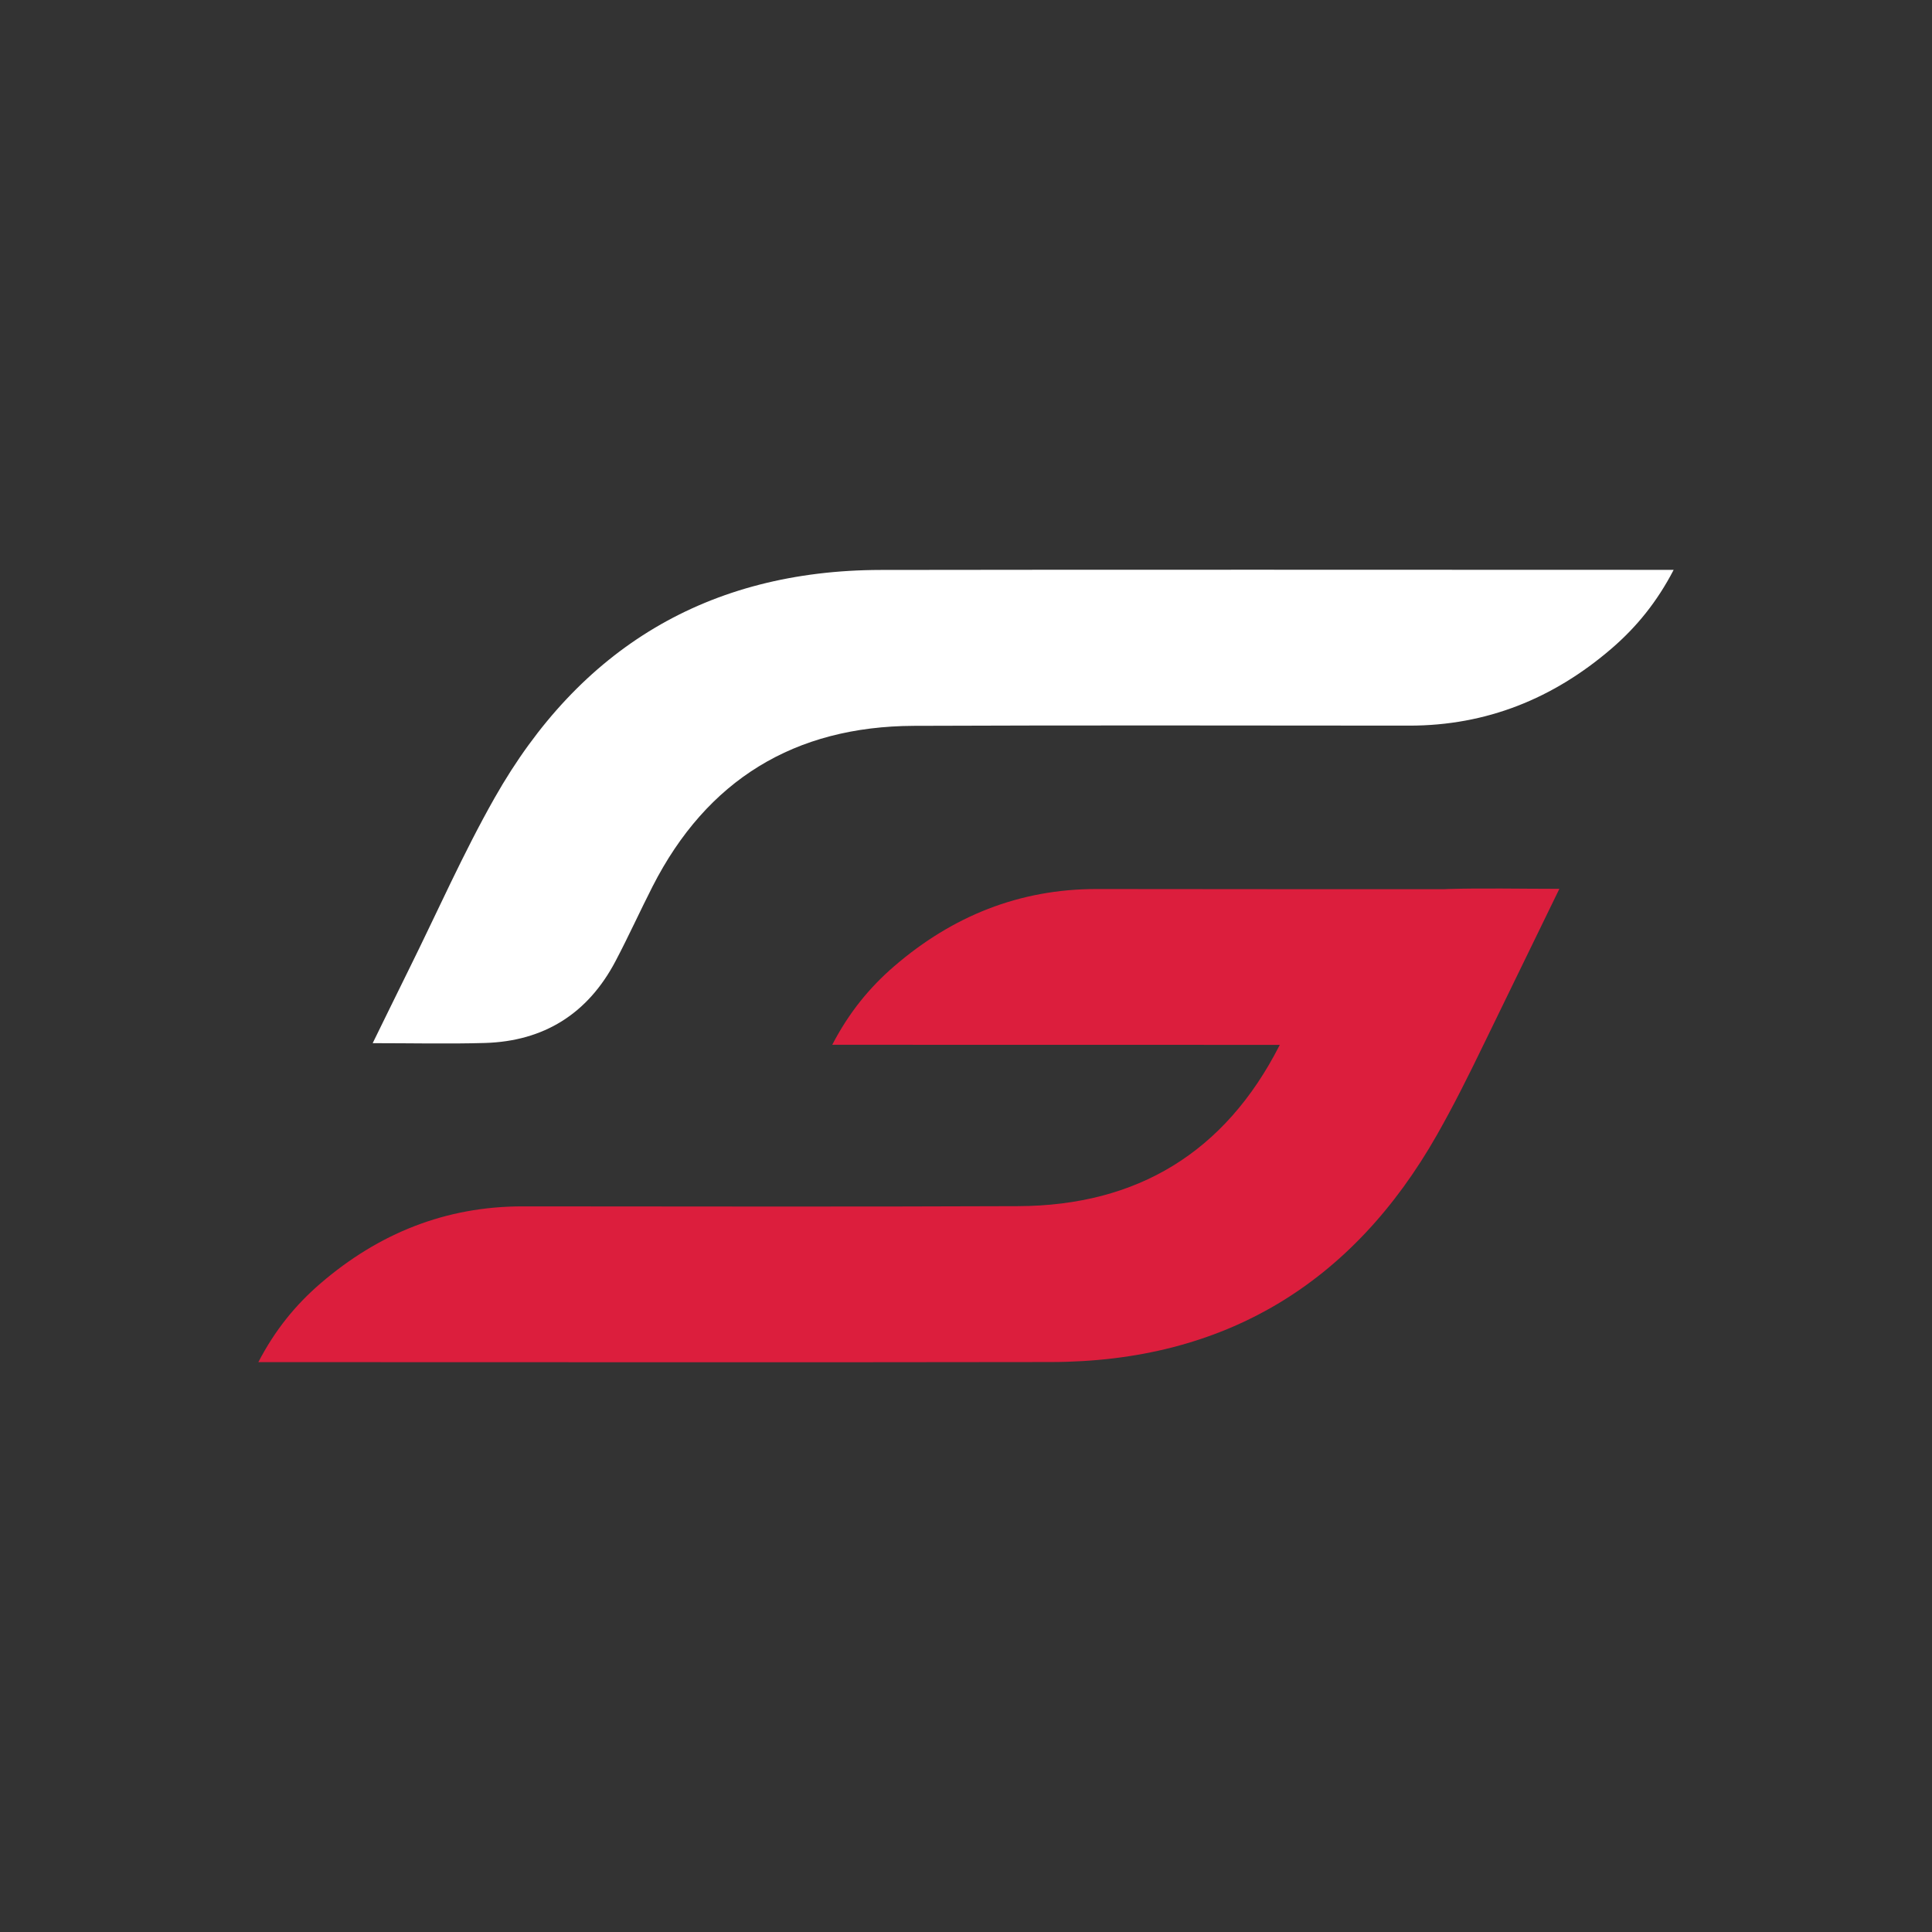 <?xml version="1.0" encoding="utf-8"?>
<!-- Generator: Adobe Illustrator 25.4.1, SVG Export Plug-In . SVG Version: 6.00 Build 0)  -->
<svg version="1.1" id="Layer_1" xmlns="http://www.w3.org/2000/svg" xmlns:xlink="http://www.w3.org/1999/xlink" x="0px" y="0px"
	 viewBox="0 0 1024 1024" enable-background="new 0 0 1024 1024" xml:space="preserve">
<rect x="0" y="0" width="1024" height="1024" fill="#333333" stroke="none"/>
<path fill="#FFFFFF" d="M887.07,302.04c-8.82,17-19.73,30.36-32.91,41.7c-30.76,26.47-66.26,40.88-107.22,40.86
	c-87.54-0.04-175.08-0.25-262.62,0.11c-63.19,0.27-109.63,28.61-138.44,85.12c-6.71,13.16-12.8,26.63-19.69,39.69
	c-14.64,27.77-37.91,42.38-69.26,43.28c-19.31,0.55-38.65,0.1-59.4,0.1c6.83-13.91,13-26.58,19.25-39.21
	c15.04-30.36,28.75-61.48,45.44-90.91c44.89-79.15,113-120.55,204.72-120.7c136.24-0.22,272.47-0.05,408.71-0.05
	C878.98,302.04,882.32,302.04,887.07,302.04z"/>
<path fill="#DC1E3D" d="M826.47,471.1c-20.75,0-40.09-0.45-59.4,0.1c-0.46,0.01-0.91,0.06-1.37,0.08
	c-61.49,0.06-122.98-0.05-184.47-0.08c-40.97-0.02-76.46,14.39-107.22,40.86c-13.18,11.34-24.09,24.7-32.91,41.7
	c4.75,0,8.09,0,11.43,0c75.26,0,150.51,0.04,225.77,0.04c-0.06,0.12-0.12,0.24-0.18,0.37c-28.82,56.51-75.26,84.85-138.44,85.12
	c-87.54,0.37-175.08,0.15-262.62,0.11c-40.97-0.02-76.46,14.39-107.22,40.86c-13.18,11.34-24.09,24.7-32.91,41.7
	c4.75,0,8.09,0,11.43,0c136.24,0,272.47,0.17,408.71-0.05c91.71-0.15,159.82-41.54,204.72-120.7c8.77-15.46,16.71-31.38,24.46-47.42
	c0,0,0,0,0.01,0l40.21-82.64h0C826.46,471.13,826.47,471.12,826.47,471.1z"/>
</svg>
